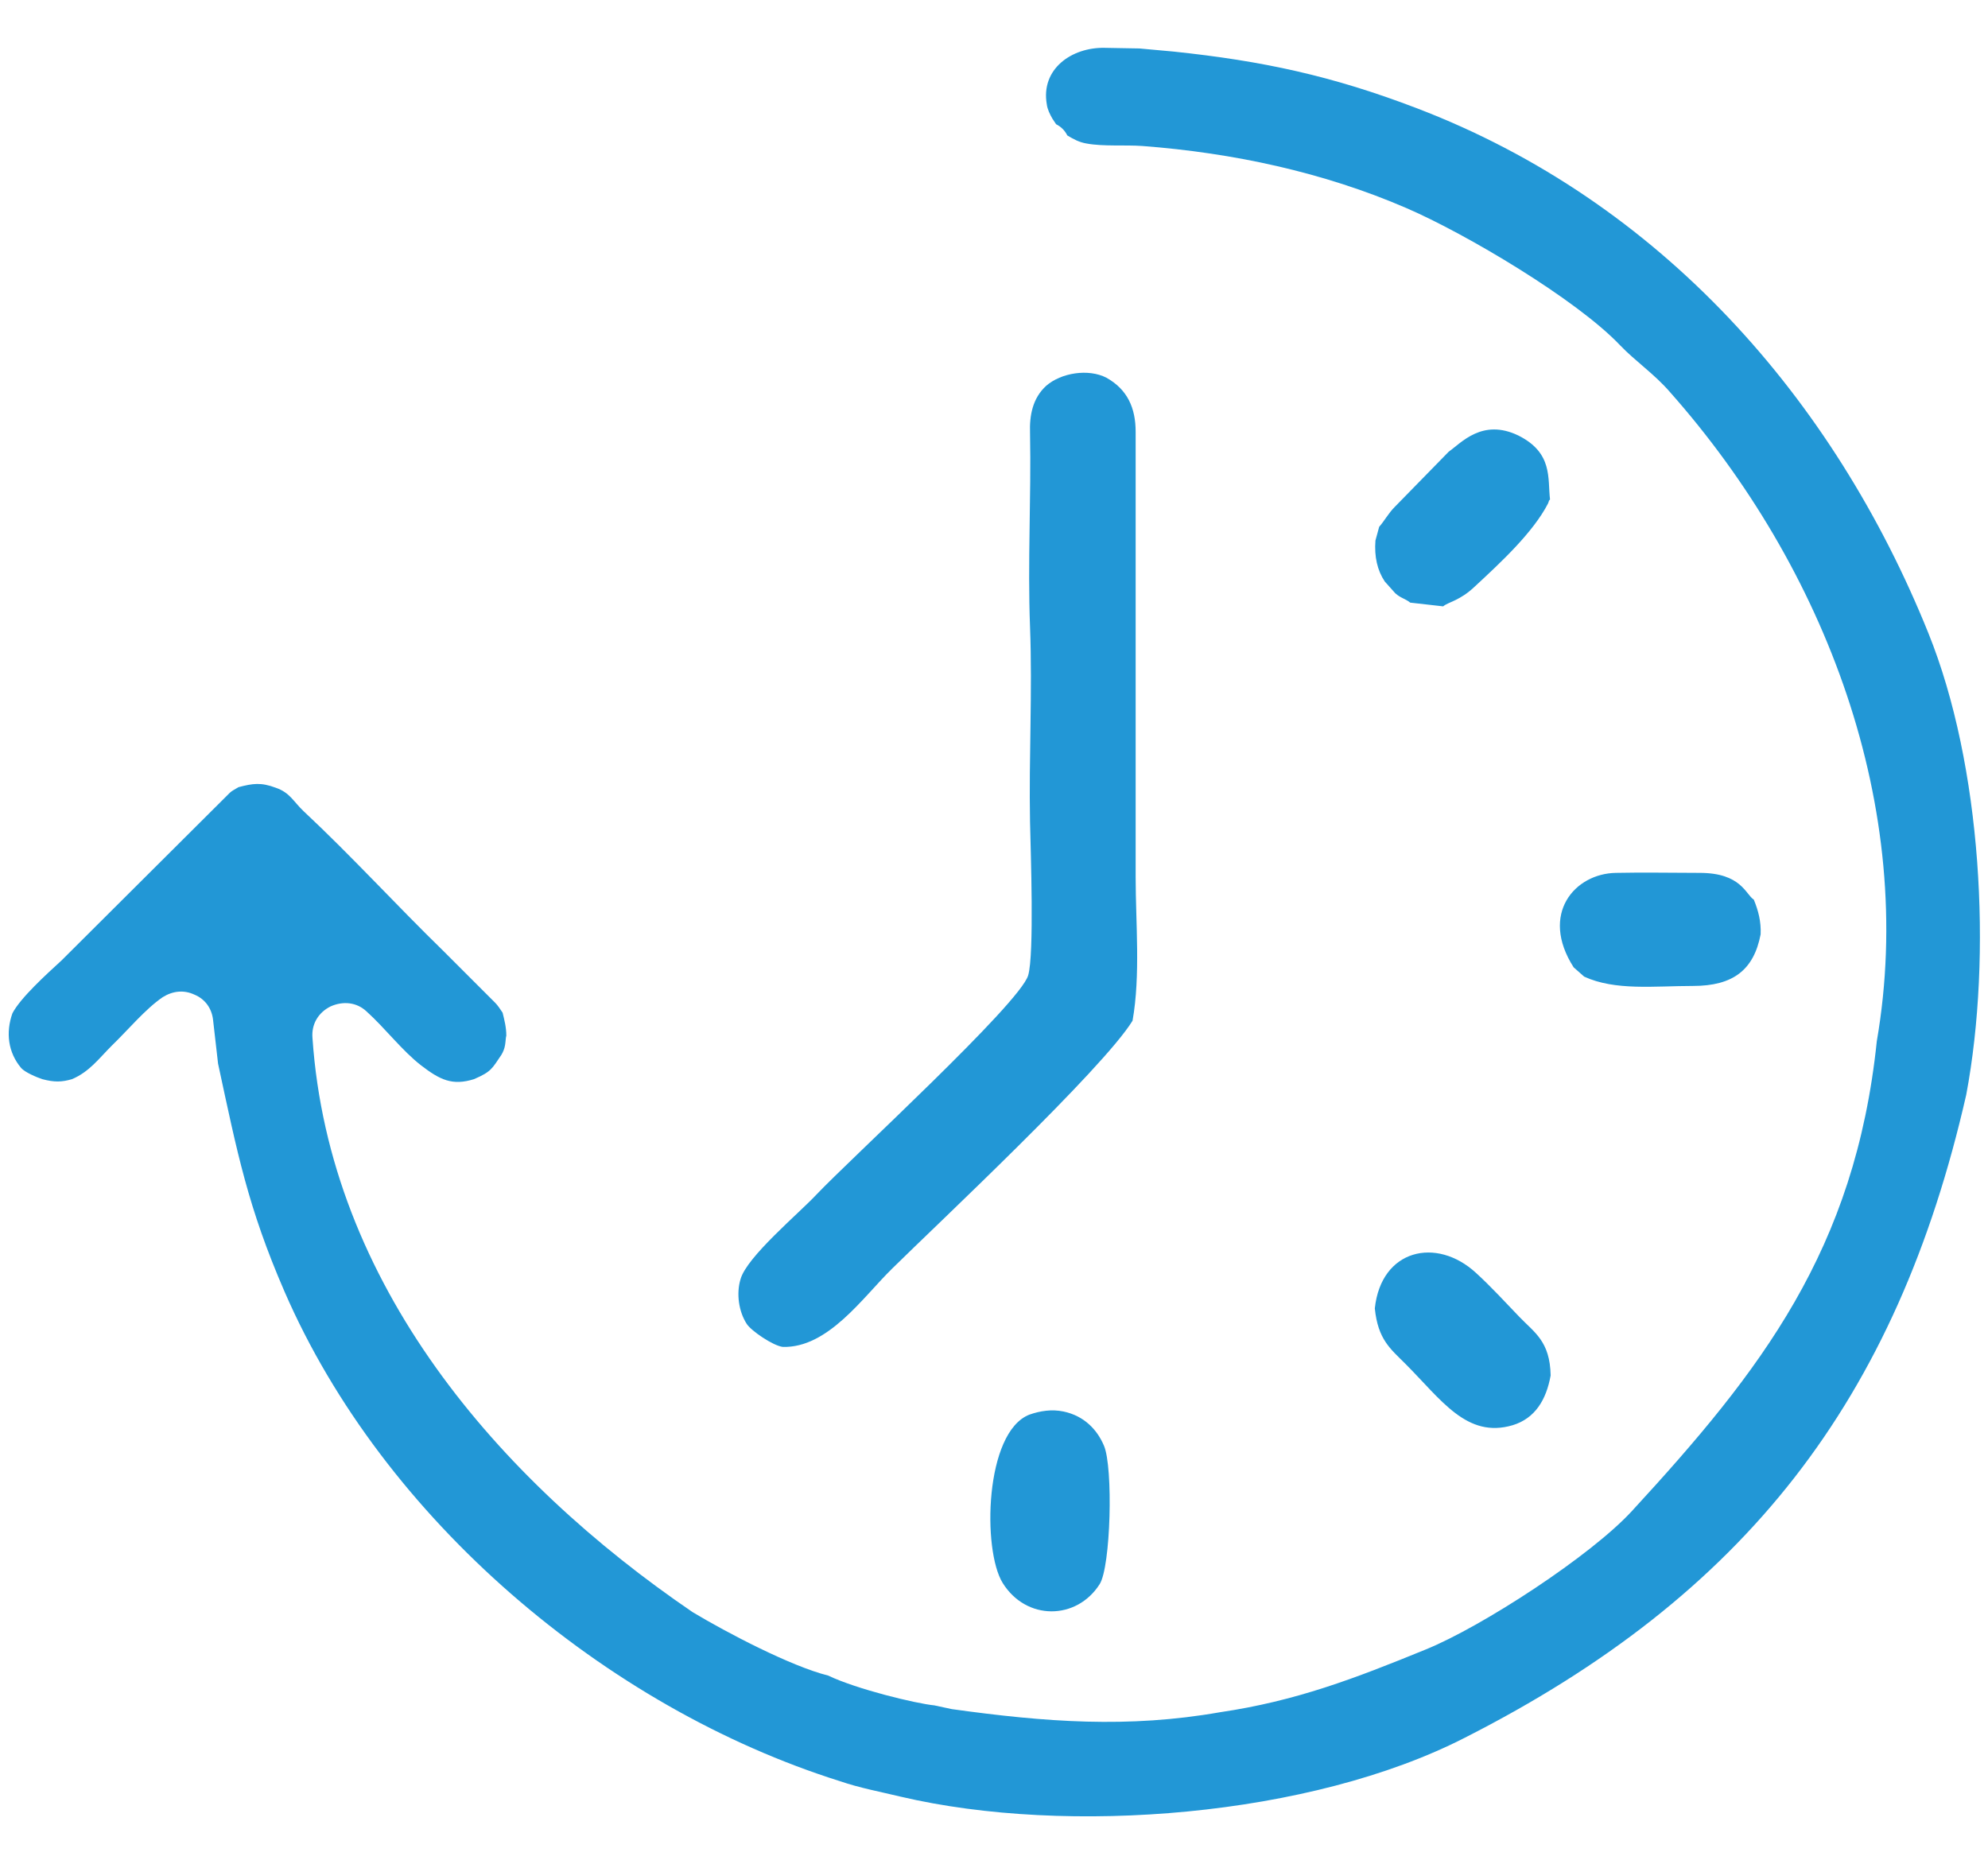 <svg width="32" height="30" viewBox="0 0 32 30" fill="none" xmlns="http://www.w3.org/2000/svg">
<path fill-rule="evenodd" clip-rule="evenodd" d="M23.32 7.27L22.45 8.16C22.35 8.26 22.28 8.39 22.2 8.48L22.14 8.7C22.12 8.96 22.17 9.18 22.29 9.36L22.46 9.55C22.55 9.63 22.61 9.63 22.7 9.7L23.23 9.76C23.31 9.69 23.5 9.67 23.74 9.44C24.15 9.06 24.68 8.57 24.92 8.1C24.92 8.09 24.93 8.08 24.93 8.07C24.93 8.06 24.94 8.05 24.95 8.04C24.91 7.7 25 7.29 24.44 7.01C23.86 6.73 23.52 7.13 23.32 7.27ZM16.14 25.48C16.52 26.09 17.33 26.08 17.7 25.5C17.88 25.22 17.92 23.62 17.77 23.27C17.66 23.01 17.45 22.79 17.12 22.72C16.93 22.68 16.74 22.71 16.57 22.77C15.85 23.05 15.81 24.95 16.14 25.48ZM22.13 21.06C22.18 21.56 22.38 21.71 22.62 21.95C23.2 22.53 23.61 23.16 24.35 22.94C24.71 22.83 24.89 22.53 24.96 22.14C24.95 21.59 24.7 21.45 24.46 21.2C24.24 20.97 23.99 20.7 23.76 20.49C23.12 19.9 22.23 20.11 22.13 21.06ZM18.23 16.43C18.36 15.7 18.28 14.85 18.28 14.12V6.95C18.28 6.57 18.15 6.27 17.81 6.08C17.52 5.93 17.08 6 16.84 6.21C16.62 6.41 16.57 6.69 16.58 6.97C16.6 8.01 16.54 9.05 16.58 10.09C16.62 11.14 16.56 12.18 16.58 13.23C16.59 13.7 16.65 15.36 16.55 15.7C16.41 16.16 13.69 18.65 13.14 19.23C12.86 19.53 12.02 20.23 11.92 20.59C11.85 20.82 11.89 21.11 12.02 21.31C12.09 21.42 12.44 21.66 12.6 21.68C13.33 21.7 13.89 20.88 14.36 20.42C15.09 19.7 17.75 17.21 18.23 16.43ZM25.33 15.57L25.5 15.72C26 15.95 26.63 15.87 27.25 15.87C27.9 15.87 28.23 15.61 28.34 15.04C28.35 14.83 28.3 14.65 28.23 14.48C28.1 14.4 28.03 14.05 27.36 14.05C26.91 14.05 26.46 14.04 26.01 14.05C25.35 14.06 24.78 14.71 25.33 15.57ZM8.07 16.98C7.92 17.2 7.91 17.25 7.63 17.37C7.28 17.48 7.08 17.38 6.78 17.15C6.47 16.91 6.2 16.55 5.9 16.28C5.74 16.13 5.52 16.11 5.32 16.2C5.12 16.3 5.01 16.49 5.03 16.71C5.3 20.66 8.01 23.81 11.15 25.95C11.7 26.28 12.73 26.82 13.33 26.97C13.79 27.19 14.74 27.42 15.04 27.45L15.32 27.51C16.83 27.72 18.16 27.82 19.64 27.56C20.86 27.38 21.8 27.02 22.95 26.55C23.86 26.18 25.61 25.04 26.27 24.32C28.35 22.06 29.86 20.12 30.21 16.76C30.86 13 29.38 9.13 26.88 6.31C26.63 6.02 26.33 5.82 26.08 5.56C25.38 4.82 23.59 3.76 22.64 3.35C21.3 2.77 19.84 2.46 18.39 2.35C18.11 2.33 17.76 2.36 17.49 2.31C17.37 2.29 17.28 2.24 17.18 2.18C17.14 2.1 17.08 2.04 17 2C16.98 1.97 16.96 1.94 16.94 1.91C16.9 1.84 16.86 1.76 16.85 1.68C16.75 1.11 17.25 0.76 17.78 0.77L18.34 0.78L18.89 0.83C20.32 0.98 21.44 1.22 22.8 1.74C26.73 3.24 29.52 6.42 31.04 10.19C31.9 12.32 32.07 15.38 31.65 17.62C30.53 22.54 28.09 25.68 23.58 27.97C21.1 29.24 17.19 29.55 14.5 28.92C14.17 28.84 13.84 28.78 13.52 28.67C9.74 27.48 6.17 24.45 4.58 20.79C3.99 19.43 3.82 18.56 3.51 17.12L3.43 16.42C3.41 16.23 3.3 16.08 3.13 16.01C2.96 15.93 2.78 15.95 2.62 16.05C2.34 16.24 2.05 16.59 1.8 16.83C1.59 17.04 1.44 17.25 1.16 17.37C0.99 17.42 0.87 17.42 0.68 17.37C0.59 17.34 0.4 17.26 0.34 17.19C0.13 16.94 0.09 16.62 0.2 16.31C0.33 16.06 0.75 15.68 0.99 15.46L3.7 12.76C3.73 12.73 3.79 12.7 3.84 12.67C4.07 12.61 4.2 12.59 4.44 12.68C4.67 12.76 4.72 12.9 4.89 13.06C5.66 13.78 6.38 14.57 7.14 15.31L7.97 16.14C8.01 16.18 8.05 16.24 8.09 16.3C8.12 16.42 8.15 16.54 8.15 16.67C8.14 16.7 8.14 16.76 8.13 16.82C8.12 16.88 8.1 16.93 8.07 16.98Z" fill="#2297D6"/>
</svg>
